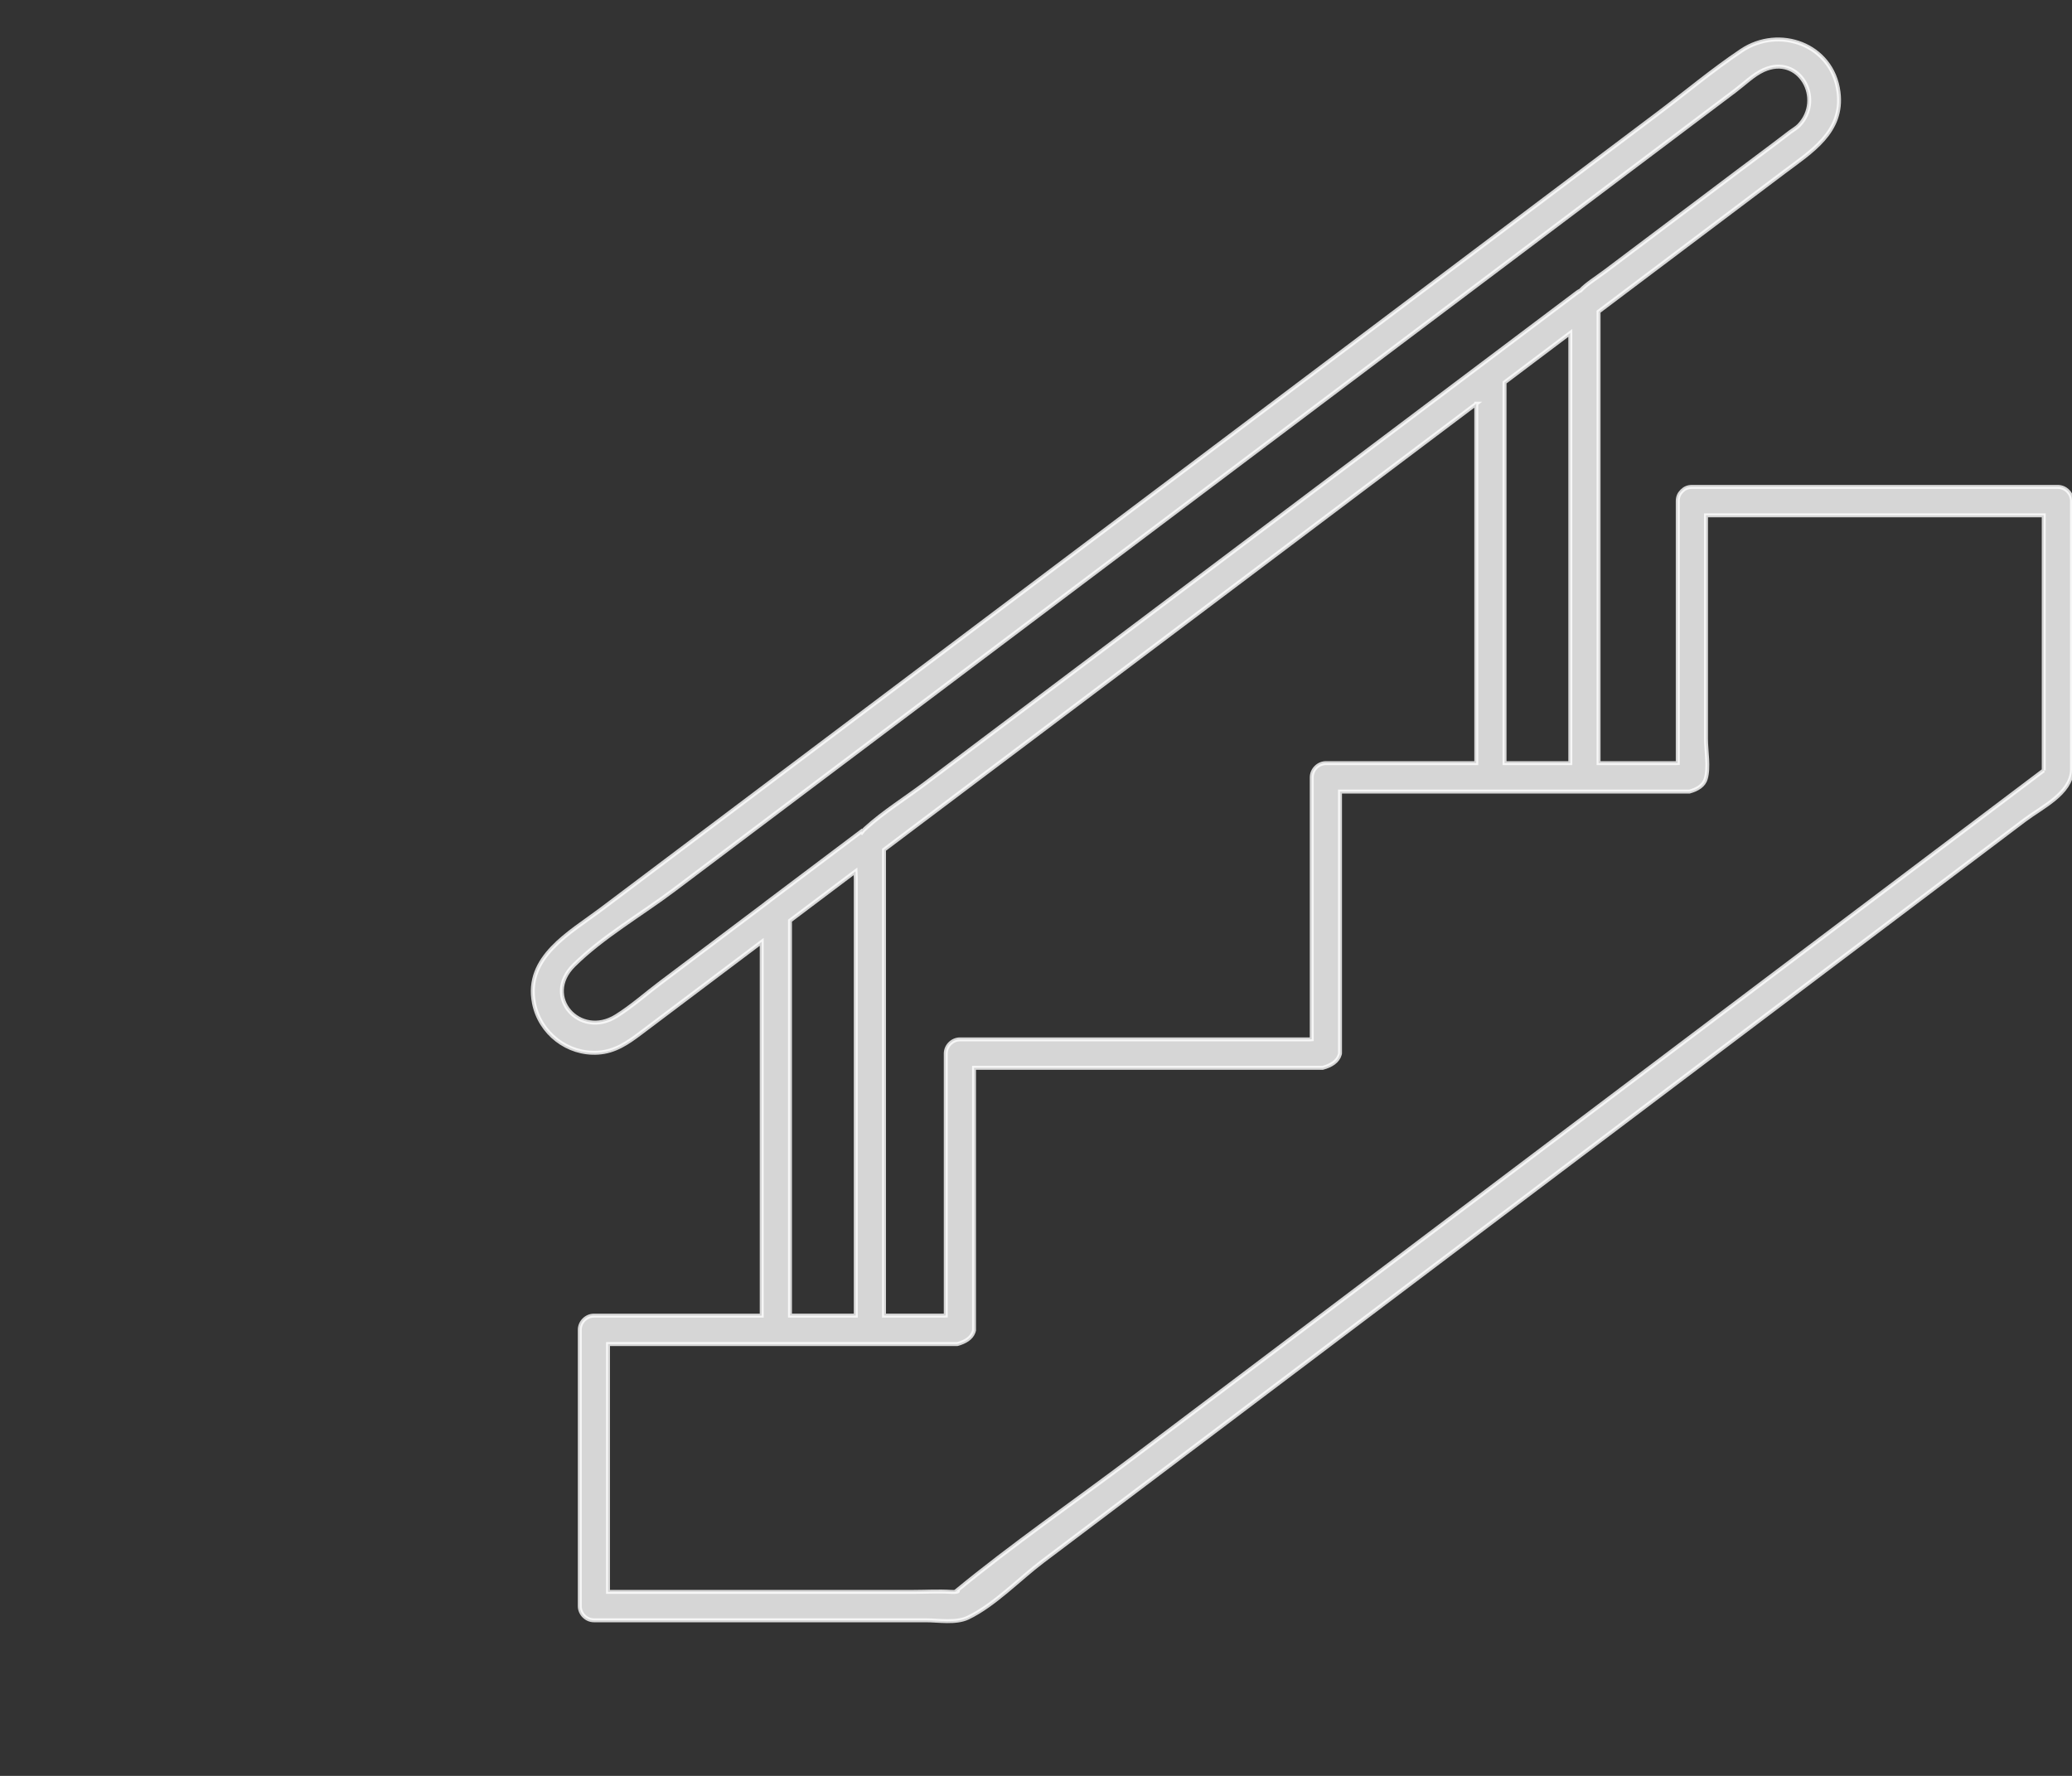 <svg width="105" height="90" viewBox="0 0 105 90" fill="none" xmlns="http://www.w3.org/2000/svg">
<rect x="0" y="0" width="105" height="90" fill="#333333" stroke="none"/>
<g clip-path="url(#clip0_326_4818)">
<mask id="path-1-outside-1_326_4818" maskUnits="userSpaceOnUse" x="26" y="1" width="80" height="82" fill="black">
<rect fill="white" x="26" y="1" width="80" height="82"/>
<path d="M105 26.569V25.395C105 25.006 104.672 24.675 104.284 24.675H85.737C85.527 24.675 85.367 24.752 85.253 24.868C85.244 24.875 85.236 24.883 85.228 24.891C85.224 24.895 85.219 24.9 85.215 24.905C85.099 25.02 85.021 25.182 85.021 25.395V38.671C84.987 38.673 84.954 38.675 84.924 38.675H81.008V15.794C84.133 13.44 87.259 11.086 90.385 8.732C91.768 7.69 93.429 6.694 93.168 4.663C92.858 2.244 90.155 1.291 88.248 2.568C86.781 3.549 85.404 4.709 83.994 5.771C80.913 8.092 77.832 10.412 74.751 12.733C66.37 19.045 57.988 25.358 49.607 31.67C43.219 36.48 36.831 41.292 30.444 46.102C28.884 47.277 26.602 48.498 27.059 50.835C27.358 52.367 28.766 53.448 30.309 53.348C31.167 53.293 31.809 52.848 32.467 52.352C34.392 50.903 36.316 49.453 38.239 48.005C38.36 47.914 38.48 47.823 38.601 47.732V66.675H30.096C29.709 66.675 29.38 67.005 29.38 67.395V81.395C29.38 81.784 29.708 82.115 30.096 82.115H46.909C47.566 82.115 48.44 82.272 49.049 81.983C50.382 81.349 51.661 80.01 52.834 79.125C55.692 76.968 58.551 74.81 61.409 72.653C69.183 66.785 76.956 60.917 84.73 55.05C90.688 50.553 96.646 46.055 102.604 41.557C103.489 40.89 104.942 40.224 105 39.034V26.57V26.569ZM33.498 49.787C32.75 50.35 32.018 51.006 31.223 51.501C29.384 52.647 27.469 50.514 29.075 48.921C30.529 47.477 32.502 46.339 34.133 45.111C42.701 38.658 51.269 32.206 59.836 25.753C68.151 19.491 76.466 13.229 84.781 6.967C85.834 6.173 86.888 5.38 87.941 4.586C88.381 4.255 88.855 3.786 89.364 3.554C91.186 2.722 92.445 5.026 91.163 6.358C91.037 6.489 90.854 6.588 90.71 6.698C89.877 7.342 89.028 7.965 88.188 8.599C85.912 10.313 83.635 12.027 81.359 13.742C80.869 14.11 80.414 14.382 80.086 14.728C80.035 14.751 79.983 14.778 79.931 14.818C78.343 16.014 76.755 17.21 75.167 18.406C67.771 23.976 60.375 29.546 52.979 35.116C50.949 36.645 48.919 38.173 46.889 39.702C45.89 40.455 44.767 41.151 43.843 41.996C43.782 42.052 43.73 42.112 43.682 42.173L43.653 42.134L38.889 45.723L38.892 45.726C37.094 47.08 35.297 48.434 33.5 49.787H33.498ZM79.576 16.872V38.675H76.244V19.382C77.355 18.545 78.466 17.709 79.576 16.872ZM74.812 20.46V38.675H67.19C66.803 38.675 66.474 39.005 66.474 39.395V52.669C66.429 52.672 66.385 52.675 66.346 52.675H48.644C48.257 52.675 47.927 53.004 47.927 53.395V66.67C47.893 66.672 47.857 66.674 47.828 66.674H44.798V43.065C53.88 36.225 62.962 29.385 72.044 22.545C72.967 21.851 73.89 21.155 74.813 20.46H74.812ZM43.366 44.539V66.674H40.033V46.659L43.356 44.157C43.362 44.285 43.366 44.412 43.366 44.539ZM48.433 80.671C48.561 80.605 48.591 80.651 48.433 80.671V80.671ZM103.568 39.041C94.565 45.837 85.562 52.632 76.559 59.428C70.19 64.236 63.821 69.043 57.452 73.851C54.448 76.118 51.313 78.279 48.406 80.674C48.354 80.678 48.29 80.681 48.202 80.675C47.561 80.632 46.9 80.675 46.258 80.675H30.812V68.115H48.515C48.913 68.006 49.219 67.821 49.333 67.512C49.344 67.483 49.35 67.448 49.359 67.417V54.115H67.035C67.467 53.998 67.79 53.791 67.893 53.442C67.898 53.423 67.901 53.402 67.906 53.383V40.116H85.615C86.031 40.002 86.341 39.802 86.44 39.467C86.611 38.889 86.453 38.042 86.453 37.451V26.117H103.568V39.043V39.041Z"/>
</mask>
<path d="M105 26.569V25.395C105 25.006 104.672 24.675 104.284 24.675H85.737C85.527 24.675 85.367 24.752 85.253 24.868C85.244 24.875 85.236 24.883 85.228 24.891C85.224 24.895 85.219 24.9 85.215 24.905C85.099 25.02 85.021 25.182 85.021 25.395V38.671C84.987 38.673 84.954 38.675 84.924 38.675H81.008V15.794C84.133 13.44 87.259 11.086 90.385 8.732C91.768 7.69 93.429 6.694 93.168 4.663C92.858 2.244 90.155 1.291 88.248 2.568C86.781 3.549 85.404 4.709 83.994 5.771C80.913 8.092 77.832 10.412 74.751 12.733C66.37 19.045 57.988 25.358 49.607 31.67C43.219 36.48 36.831 41.292 30.444 46.102C28.884 47.277 26.602 48.498 27.059 50.835C27.358 52.367 28.766 53.448 30.309 53.348C31.167 53.293 31.809 52.848 32.467 52.352C34.392 50.903 36.316 49.453 38.239 48.005C38.36 47.914 38.48 47.823 38.601 47.732V66.675H30.096C29.709 66.675 29.38 67.005 29.38 67.395V81.395C29.38 81.784 29.708 82.115 30.096 82.115H46.909C47.566 82.115 48.44 82.272 49.049 81.983C50.382 81.349 51.661 80.01 52.834 79.125C55.692 76.968 58.551 74.81 61.409 72.653C69.183 66.785 76.956 60.917 84.73 55.05C90.688 50.553 96.646 46.055 102.604 41.557C103.489 40.89 104.942 40.224 105 39.034V26.57V26.569ZM33.498 49.787C32.75 50.35 32.018 51.006 31.223 51.501C29.384 52.647 27.469 50.514 29.075 48.921C30.529 47.477 32.502 46.339 34.133 45.111C42.701 38.658 51.269 32.206 59.836 25.753C68.151 19.491 76.466 13.229 84.781 6.967C85.834 6.173 86.888 5.38 87.941 4.586C88.381 4.255 88.855 3.786 89.364 3.554C91.186 2.722 92.445 5.026 91.163 6.358C91.037 6.489 90.854 6.588 90.71 6.698C89.877 7.342 89.028 7.965 88.188 8.599C85.912 10.313 83.635 12.027 81.359 13.742C80.869 14.11 80.414 14.382 80.086 14.728C80.035 14.751 79.983 14.778 79.931 14.818C78.343 16.014 76.755 17.21 75.167 18.406C67.771 23.976 60.375 29.546 52.979 35.116C50.949 36.645 48.919 38.173 46.889 39.702C45.89 40.455 44.767 41.151 43.843 41.996C43.782 42.052 43.73 42.112 43.682 42.173L43.653 42.134L38.889 45.723L38.892 45.726C37.094 47.08 35.297 48.434 33.5 49.787H33.498ZM79.576 16.872V38.675H76.244V19.382C77.355 18.545 78.466 17.709 79.576 16.872ZM74.812 20.46V38.675H67.19C66.803 38.675 66.474 39.005 66.474 39.395V52.669C66.429 52.672 66.385 52.675 66.346 52.675H48.644C48.257 52.675 47.927 53.004 47.927 53.395V66.67C47.893 66.672 47.857 66.674 47.828 66.674H44.798V43.065C53.88 36.225 62.962 29.385 72.044 22.545C72.967 21.851 73.89 21.155 74.813 20.46H74.812ZM43.366 44.539V66.674H40.033V46.659L43.356 44.157C43.362 44.285 43.366 44.412 43.366 44.539ZM48.433 80.671C48.561 80.605 48.591 80.651 48.433 80.671V80.671ZM103.568 39.041C94.565 45.837 85.562 52.632 76.559 59.428C70.19 64.236 63.821 69.043 57.452 73.851C54.448 76.118 51.313 78.279 48.406 80.674C48.354 80.678 48.29 80.681 48.202 80.675C47.561 80.632 46.9 80.675 46.258 80.675H30.812V68.115H48.515C48.913 68.006 49.219 67.821 49.333 67.512C49.344 67.483 49.35 67.448 49.359 67.417V54.115H67.035C67.467 53.998 67.79 53.791 67.893 53.442C67.898 53.423 67.901 53.402 67.906 53.383V40.116H85.615C86.031 40.002 86.341 39.802 86.44 39.467C86.611 38.889 86.453 38.042 86.453 37.451V26.117H103.568V39.043V39.041Z" fill="white" fill-opacity="0.8"/>
<path d="M105 26.569V25.395C105 25.006 104.672 24.675 104.284 24.675H85.737C85.527 24.675 85.367 24.752 85.253 24.868C85.244 24.875 85.236 24.883 85.228 24.891C85.224 24.895 85.219 24.9 85.215 24.905C85.099 25.02 85.021 25.182 85.021 25.395V38.671C84.987 38.673 84.954 38.675 84.924 38.675H81.008V15.794C84.133 13.44 87.259 11.086 90.385 8.732C91.768 7.69 93.429 6.694 93.168 4.663C92.858 2.244 90.155 1.291 88.248 2.568C86.781 3.549 85.404 4.709 83.994 5.771C80.913 8.092 77.832 10.412 74.751 12.733C66.37 19.045 57.988 25.358 49.607 31.67C43.219 36.48 36.831 41.292 30.444 46.102C28.884 47.277 26.602 48.498 27.059 50.835C27.358 52.367 28.766 53.448 30.309 53.348C31.167 53.293 31.809 52.848 32.467 52.352C34.392 50.903 36.316 49.453 38.239 48.005C38.36 47.914 38.48 47.823 38.601 47.732V66.675H30.096C29.709 66.675 29.38 67.005 29.38 67.395V81.395C29.38 81.784 29.708 82.115 30.096 82.115H46.909C47.566 82.115 48.44 82.272 49.049 81.983C50.382 81.349 51.661 80.01 52.834 79.125C55.692 76.968 58.551 74.81 61.409 72.653C69.183 66.785 76.956 60.917 84.73 55.05C90.688 50.553 96.646 46.055 102.604 41.557C103.489 40.89 104.942 40.224 105 39.034V26.57V26.569ZM33.498 49.787C32.75 50.35 32.018 51.006 31.223 51.501C29.384 52.647 27.469 50.514 29.075 48.921C30.529 47.477 32.502 46.339 34.133 45.111C42.701 38.658 51.269 32.206 59.836 25.753C68.151 19.491 76.466 13.229 84.781 6.967C85.834 6.173 86.888 5.38 87.941 4.586C88.381 4.255 88.855 3.786 89.364 3.554C91.186 2.722 92.445 5.026 91.163 6.358C91.037 6.489 90.854 6.588 90.71 6.698C89.877 7.342 89.028 7.965 88.188 8.599C85.912 10.313 83.635 12.027 81.359 13.742C80.869 14.11 80.414 14.382 80.086 14.728C80.035 14.751 79.983 14.778 79.931 14.818C78.343 16.014 76.755 17.21 75.167 18.406C67.771 23.976 60.375 29.546 52.979 35.116C50.949 36.645 48.919 38.173 46.889 39.702C45.89 40.455 44.767 41.151 43.843 41.996C43.782 42.052 43.73 42.112 43.682 42.173L43.653 42.134L38.889 45.723L38.892 45.726C37.094 47.08 35.297 48.434 33.5 49.787H33.498ZM79.576 16.872V38.675H76.244V19.382C77.355 18.545 78.466 17.709 79.576 16.872ZM74.812 20.46V38.675H67.19C66.803 38.675 66.474 39.005 66.474 39.395V52.669C66.429 52.672 66.385 52.675 66.346 52.675H48.644C48.257 52.675 47.927 53.004 47.927 53.395V66.67C47.893 66.672 47.857 66.674 47.828 66.674H44.798V43.065C53.88 36.225 62.962 29.385 72.044 22.545C72.967 21.851 73.89 21.155 74.813 20.46H74.812ZM43.366 44.539V66.674H40.033V46.659L43.356 44.157C43.362 44.285 43.366 44.412 43.366 44.539ZM48.433 80.671C48.561 80.605 48.591 80.651 48.433 80.671V80.671ZM103.568 39.041C94.565 45.837 85.562 52.632 76.559 59.428C70.19 64.236 63.821 69.043 57.452 73.851C54.448 76.118 51.313 78.279 48.406 80.674C48.354 80.678 48.29 80.681 48.202 80.675C47.561 80.632 46.9 80.675 46.258 80.675H30.812V68.115H48.515C48.913 68.006 49.219 67.821 49.333 67.512C49.344 67.483 49.35 67.448 49.359 67.417V54.115H67.035C67.467 53.998 67.79 53.791 67.893 53.442C67.898 53.423 67.901 53.402 67.906 53.383V40.116H85.615C86.031 40.002 86.341 39.802 86.44 39.467C86.611 38.889 86.453 38.042 86.453 37.451V26.117H103.568V39.043V39.041Z" stroke="white" stroke-opacity="0.8" stroke-width="0.2" mask="url(#path-1-outside-1_326_4818)"/>
</g>
<defs>
<clipPath id="clip0_326_4818">
<rect width="105" height="90" fill="white"/>
</clipPath>
</defs>
</svg>
